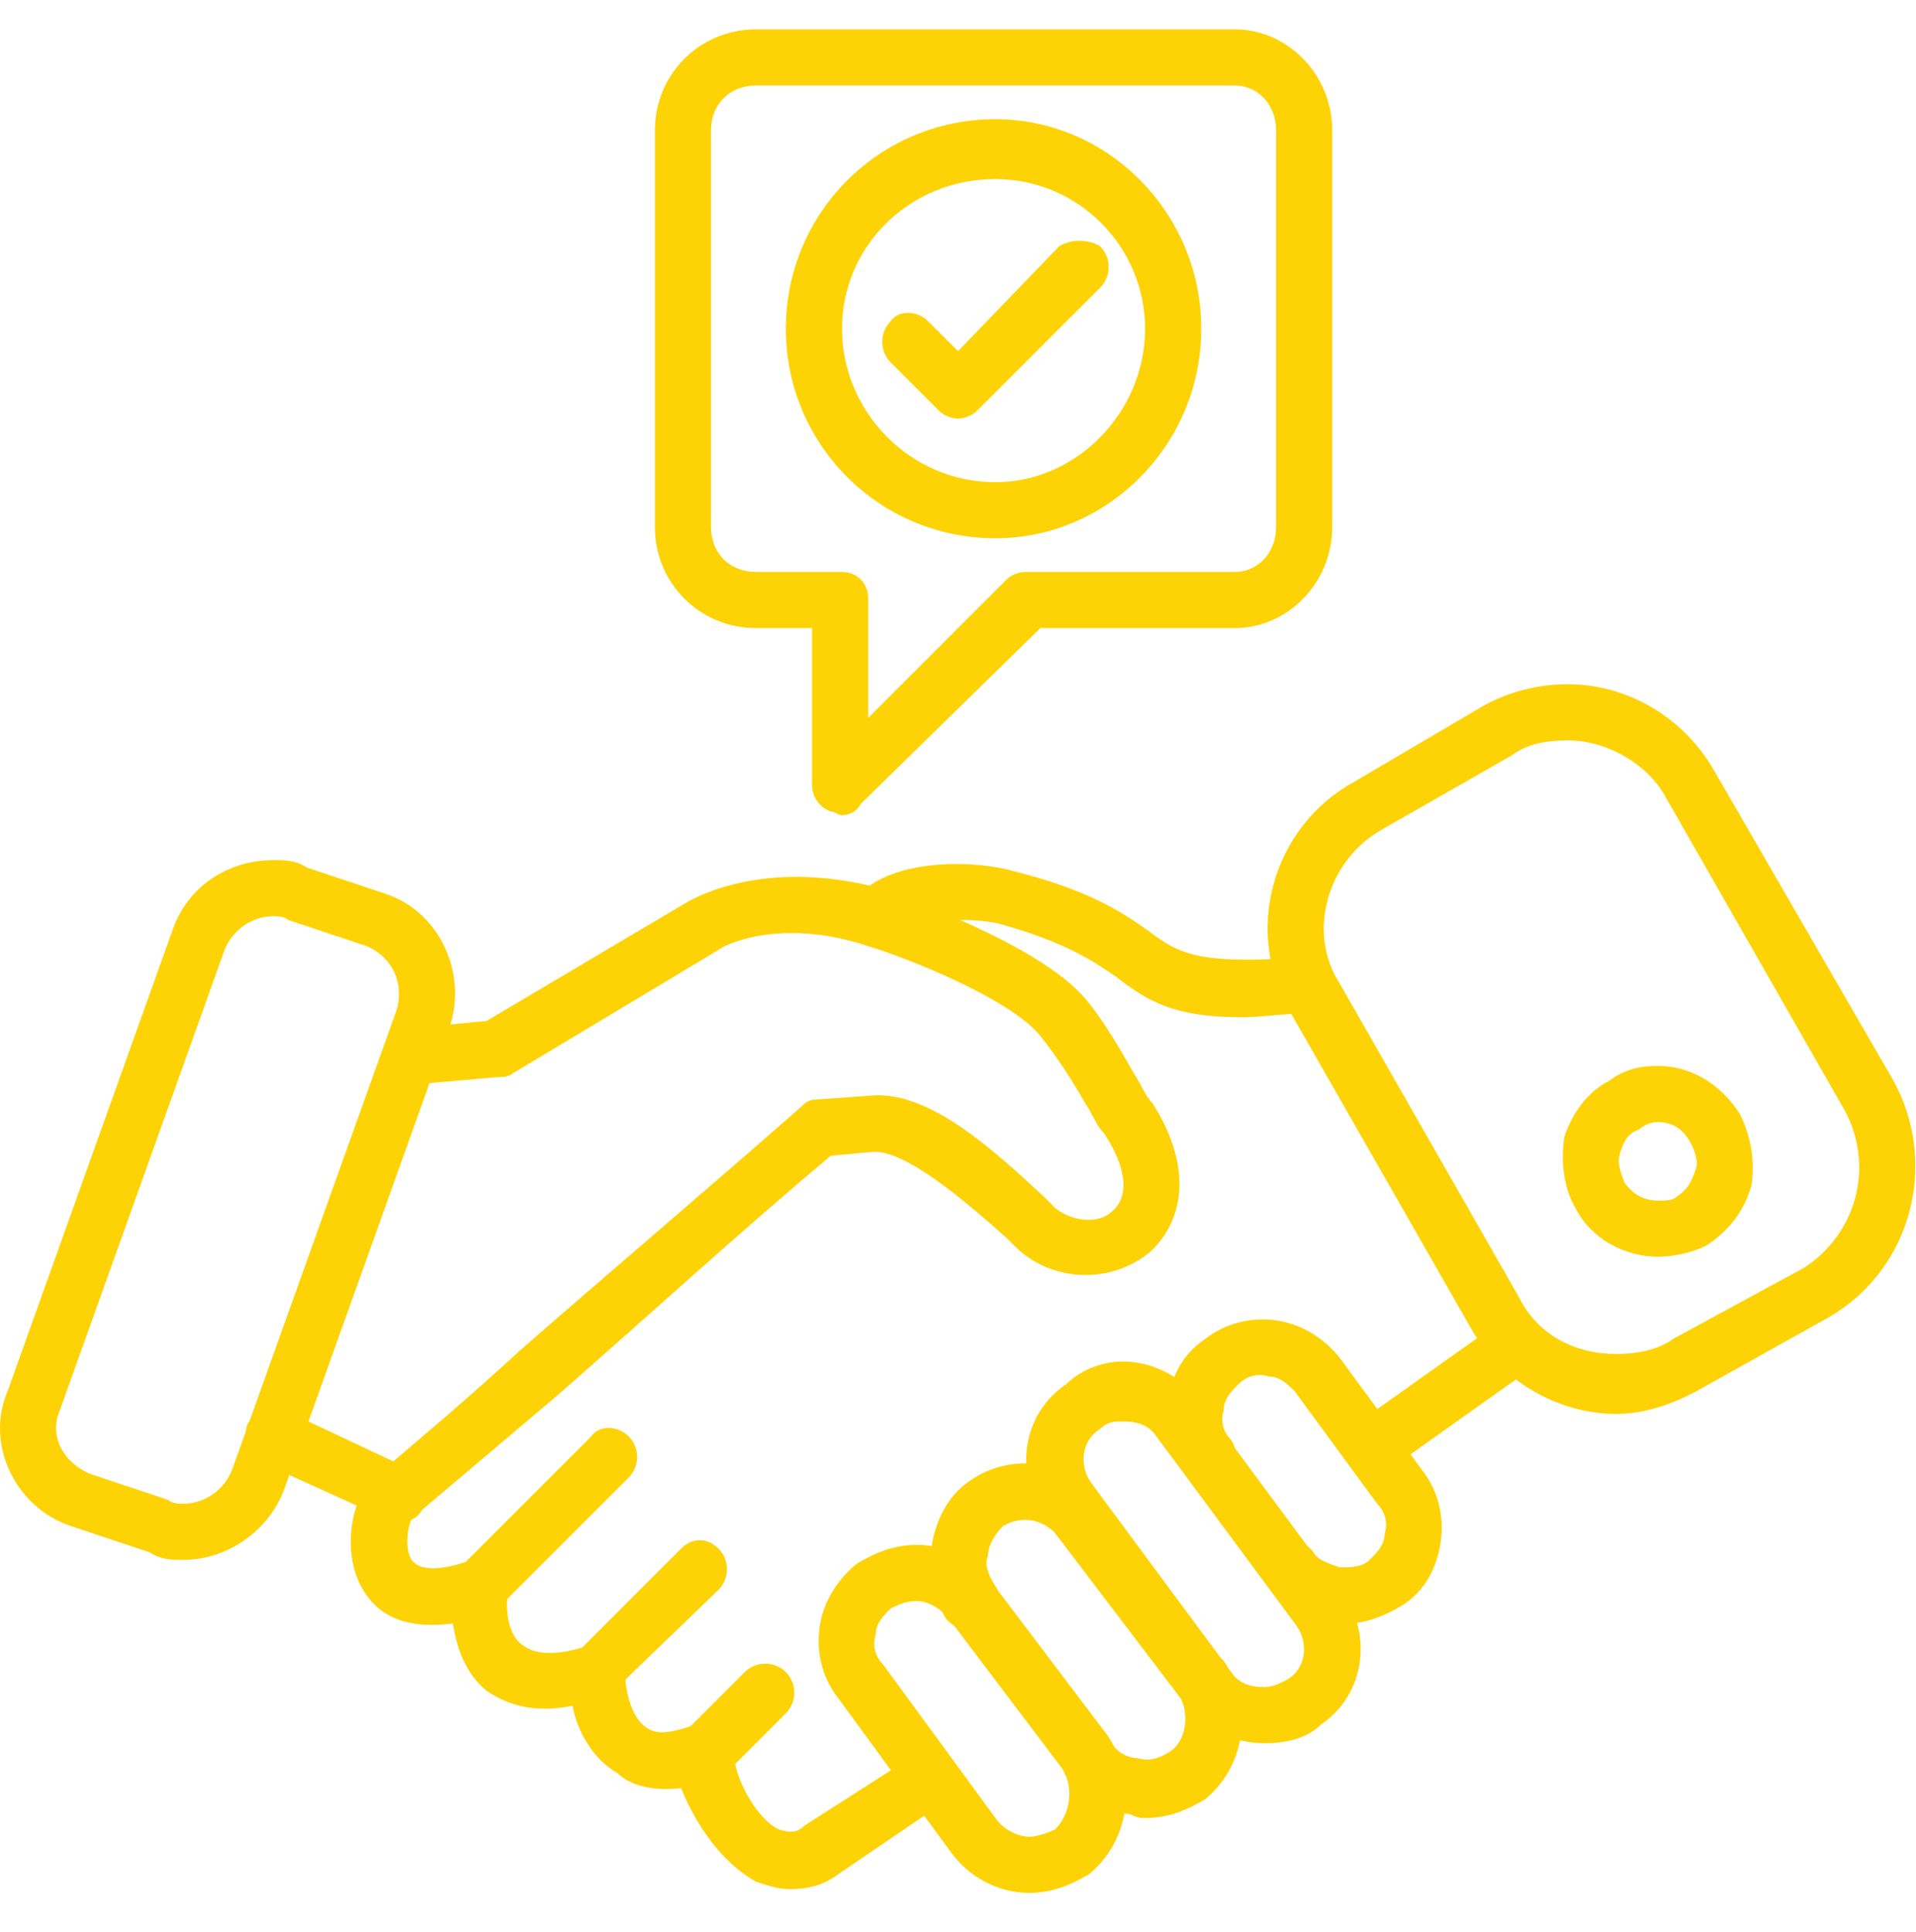 <svg width="121" height="122" viewBox="0 0 121 122" fill="none" xmlns="http://www.w3.org/2000/svg">
<path fill-rule="evenodd" clip-rule="evenodd" d="M49.867 119.309C49.158 119.309 48.449 119.073 47.74 118.837C45.613 117.655 43.959 115.292 43.013 112.928C41.123 113.165 39.705 112.692 38.996 111.983C37.341 111.038 36.396 109.147 36.16 107.729C33.796 108.202 32.142 107.729 30.724 106.784C29.306 105.602 28.834 103.948 28.597 102.53C25.052 103.003 23.634 101.585 22.925 100.403C21.507 98.04 22.216 94.495 23.634 93.313C26.706 90.714 29.779 88.114 32.851 85.278C38.523 80.315 44.667 75.116 50.576 69.917C50.812 69.68 51.048 69.444 51.521 69.444L54.83 69.208C58.611 68.735 62.865 72.753 65.937 75.589L66.646 76.298C67.828 77.243 69.482 77.243 70.191 76.534C71.373 75.589 71.136 73.698 69.718 71.571C69.246 71.098 69.009 70.389 68.537 69.68C67.591 68.026 66.646 66.608 65.701 65.427C63.81 63.063 57.193 60.464 54.83 59.755C49.158 57.864 45.613 59.755 45.376 59.991L32.378 67.79C32.142 68.026 31.669 68.026 31.433 68.026L25.997 68.499C25.052 68.499 24.107 67.79 24.107 66.844C24.107 65.899 24.816 64.954 25.761 64.954L30.724 64.481L43.486 56.919C43.959 56.682 48.449 54.083 56.011 56.21C56.956 56.682 65.464 59.518 68.537 63.063C69.718 64.481 70.663 66.135 71.609 67.79C72.082 68.499 72.318 69.208 72.79 69.68C75.626 74.171 74.445 77.479 72.554 79.134C70.191 81.024 66.646 81.024 64.283 78.897C64.046 78.661 63.81 78.425 63.574 78.188C61.447 76.298 57.193 72.516 55.066 72.753L52.466 72.989C46.558 77.952 40.886 83.151 35.214 88.114C32.142 90.714 29.07 93.313 25.997 95.913C25.761 96.385 25.525 97.803 25.997 98.513C26.47 99.222 27.888 99.222 29.779 98.513C30.251 98.276 30.96 98.513 31.433 98.749C31.906 99.222 32.142 99.93 32.142 100.403C31.906 101.112 31.906 103.239 33.087 103.948C34.033 104.657 35.687 104.421 37.105 103.948C37.578 103.712 38.05 103.712 38.523 104.184C38.996 104.421 39.468 104.893 39.468 105.602C39.468 106.311 39.705 108.438 40.886 109.147C41.595 109.62 42.541 109.384 43.959 108.911C44.431 108.675 44.904 108.911 45.376 109.147C45.849 109.384 46.322 109.856 46.322 110.565C46.322 112.219 47.74 114.819 49.158 115.528C49.867 115.764 50.339 115.764 50.812 115.292L56.72 111.511L57.666 110.802C58.374 110.093 59.556 110.329 60.029 111.038C60.738 111.983 60.501 112.928 59.792 113.637L58.847 114.346L52.939 118.364C51.994 119.073 51.048 119.309 49.867 119.309ZM86.734 93.313C86.261 93.313 85.552 93.077 85.316 92.604C84.607 91.659 84.843 90.714 85.552 90.005L94.533 83.624C95.242 82.915 96.423 83.151 96.896 83.86C97.605 84.569 97.369 85.751 96.66 86.46L87.679 92.841C87.443 93.077 86.97 93.313 86.734 93.313Z" fill="#FDD305"/>
<path fill-rule="evenodd" clip-rule="evenodd" d="M25.052 96.149C24.816 96.149 24.579 96.149 24.343 95.913L16.544 92.368C15.599 91.895 15.363 90.95 15.599 90.005C16.072 89.059 17.253 88.823 17.962 89.059L25.997 92.841C26.706 93.313 27.179 94.258 26.706 95.204C26.47 95.913 25.761 96.149 25.052 96.149Z" fill="#FDD305"/>
<path fill-rule="evenodd" clip-rule="evenodd" d="M78.461 64.245C74.207 64.245 72.553 63.3 70.426 61.645C69.008 60.7 67.354 59.518 63.1 58.337C61.209 57.864 57.428 58.1 56.483 59.046C56.01 59.755 54.828 59.991 54.12 59.282C53.41 58.809 53.174 57.628 53.883 56.919C56.01 54.083 61.682 54.319 64.045 55.028C68.772 56.21 70.899 57.628 72.553 58.809C74.444 60.227 75.625 60.936 82.243 60.464C83.188 60.227 84.133 60.936 84.133 61.882C84.37 63.063 83.66 63.772 82.479 64.008C81.061 64.008 79.643 64.245 78.461 64.245Z" fill="#FDD305"/>
<path fill-rule="evenodd" clip-rule="evenodd" d="M85.08 102.53C84.607 102.53 84.371 102.53 84.134 102.53C82.48 102.294 81.062 101.348 80.117 100.167C79.408 99.221 79.644 98.276 80.353 97.567C81.299 97.094 82.244 97.094 82.953 98.04C83.189 98.512 83.898 98.749 84.607 98.985C85.316 98.985 86.025 98.985 86.498 98.512C86.97 98.04 87.443 97.567 87.443 96.858C87.679 96.149 87.443 95.44 86.97 94.968L81.771 87.878C81.299 87.405 80.826 86.932 80.117 86.932C79.408 86.696 78.699 86.932 78.226 87.405C77.754 87.878 77.281 88.35 77.281 89.059C77.045 89.768 77.281 90.477 77.754 90.95C78.226 91.659 78.226 92.841 77.281 93.549C76.572 94.022 75.39 93.786 74.918 93.077C73.972 91.895 73.5 90.241 73.736 88.587C73.972 86.932 74.681 85.514 76.099 84.569C77.281 83.624 78.935 83.151 80.59 83.387C82.244 83.624 83.662 84.569 84.607 85.751L89.806 92.841C90.752 94.022 91.224 95.677 90.988 97.331C90.752 98.985 90.043 100.403 88.625 101.348C87.443 102.057 86.261 102.53 85.08 102.53Z" fill="#FDD305"/>
<path fill-rule="evenodd" clip-rule="evenodd" d="M79.88 110.093C77.754 110.093 76.099 109.147 74.918 107.729L65.937 95.913C64.046 93.077 64.519 89.296 67.355 87.405C68.3 86.46 69.718 85.987 70.9 85.987C72.791 85.987 74.681 86.932 75.863 88.587L84.607 100.403C86.734 103.003 86.261 107.02 83.425 108.911C82.48 109.856 81.062 110.093 79.88 110.093ZM70.9 89.768C70.427 89.768 69.955 89.768 69.482 90.241C68.3 90.95 68.064 92.604 69.009 93.786L77.754 105.602C78.226 106.311 78.935 106.548 79.88 106.548C80.353 106.548 80.826 106.311 81.298 106.075C82.48 105.366 82.716 103.712 81.771 102.53L73.027 90.714C72.554 90.005 71.845 89.768 70.9 89.768Z" fill="#FDD305"/>
<path fill-rule="evenodd" clip-rule="evenodd" d="M72.318 114.819C72.081 114.819 71.845 114.819 71.372 114.583C69.718 114.346 68.3 113.637 67.355 112.219C66.882 111.511 66.882 110.329 67.827 109.856C68.536 109.147 69.718 109.384 70.191 110.093C70.663 110.802 71.372 111.038 71.845 111.038C72.554 111.274 73.263 111.038 73.972 110.565C74.917 109.856 75.154 108.202 74.445 107.02C73.736 106.311 73.972 105.13 74.681 104.657C75.626 103.948 76.572 104.184 77.281 104.893C79.171 107.729 78.698 111.511 76.099 113.637C74.917 114.346 73.736 114.819 72.318 114.819ZM61.447 103.003C60.738 103.003 60.265 102.766 59.792 102.294C58.847 100.876 58.611 99.221 58.847 97.567C59.083 96.149 59.792 94.495 61.21 93.55C63.81 91.659 67.827 92.132 69.718 94.968C70.427 95.677 70.191 96.858 69.482 97.331C68.536 98.04 67.591 97.803 66.882 97.094C65.937 95.913 64.519 95.677 63.337 96.385C62.864 96.858 62.392 97.567 62.392 98.276C62.156 98.749 62.392 99.458 62.864 100.167C63.337 100.876 63.101 102.057 62.392 102.53C62.156 102.766 61.683 103.003 61.447 103.003Z" fill="#FDD305"/>
<path fill-rule="evenodd" clip-rule="evenodd" d="M64.992 119.546C63.101 119.546 61.211 118.6 60.029 116.946L52.939 107.257C51.994 106.075 51.521 104.421 51.758 102.766C51.994 101.112 52.939 99.694 54.121 98.749C55.302 98.04 56.484 97.567 57.902 97.567C59.793 97.567 61.683 98.513 62.629 99.93L69.955 109.62C71.845 112.456 71.373 116.237 68.773 118.364C67.591 119.073 66.41 119.546 64.992 119.546ZM57.902 101.112C57.193 101.112 56.72 101.348 56.248 101.585C55.775 102.057 55.302 102.53 55.302 103.239C55.066 103.948 55.302 104.657 55.775 105.13L62.865 114.819C63.338 115.528 64.283 116.001 64.992 116.001C65.465 116.001 66.174 115.764 66.646 115.528C67.591 114.583 67.828 112.928 67.119 111.747L59.793 102.057C59.32 101.585 58.611 101.112 57.902 101.112Z" fill="#FDD305"/>
<path fill-rule="evenodd" clip-rule="evenodd" d="M30.25 102.057C29.778 102.057 29.305 101.821 29.069 101.585C28.36 100.876 28.36 99.694 29.069 98.985L37.34 90.714C37.813 90.005 38.995 90.005 39.704 90.714C40.413 91.423 40.413 92.604 39.704 93.313L31.669 101.348C31.196 101.821 30.723 102.057 30.25 102.057Z" fill="#FDD305"/>
<path fill-rule="evenodd" clip-rule="evenodd" d="M37.577 107.257C37.104 107.257 36.631 107.257 36.395 106.784C35.686 106.075 35.686 104.893 36.395 104.421L43.012 97.803C43.721 97.094 44.666 97.094 45.376 97.803C46.084 98.513 46.084 99.694 45.376 100.403L38.758 106.784C38.522 107.257 38.049 107.257 37.577 107.257Z" fill="#FDD305"/>
<path fill-rule="evenodd" clip-rule="evenodd" d="M44.43 112.456C43.958 112.456 43.485 112.219 43.248 111.983C42.54 111.274 42.54 110.093 43.248 109.384L47.03 105.602C47.739 104.893 48.92 104.893 49.629 105.602C50.338 106.311 50.338 107.493 49.629 108.202L45.848 111.983C45.376 112.219 44.903 112.456 44.43 112.456Z" fill="#FDD305"/>
<path fill-rule="evenodd" clip-rule="evenodd" d="M102.095 89.296C98.314 89.296 94.769 87.169 92.878 83.86L81.534 64.008C78.462 58.809 80.353 52.192 85.552 49.356L93.587 44.63C95.241 43.684 97.132 43.212 99.023 43.212C102.804 43.212 106.349 45.339 108.239 48.647L119.583 68.263C122.419 73.462 120.765 80.079 115.566 83.151L107.53 87.641C105.876 88.587 103.986 89.296 102.095 89.296ZM99.023 46.757C97.605 46.757 96.423 46.993 95.478 47.702L87.206 52.428C83.898 54.319 82.48 58.809 84.607 62.118L95.95 81.969C97.132 84.333 99.495 85.514 102.095 85.514C103.277 85.514 104.695 85.278 105.64 84.569L113.911 80.079C117.22 77.952 118.402 73.698 116.511 70.153L105.167 50.301C103.986 48.175 101.386 46.757 99.023 46.757Z" fill="#FDD305"/>
<path fill-rule="evenodd" clip-rule="evenodd" d="M11.581 98.513C10.872 98.513 10.163 98.513 9.454 98.04L4.491 96.385C0.946 95.204 -0.944 91.186 0.474 87.878L10.872 58.809C11.817 55.973 14.417 54.319 17.253 54.319C17.962 54.319 18.671 54.319 19.38 54.792L24.343 56.446C27.888 57.628 29.542 61.645 28.36 64.954L17.962 94.022C17.017 96.622 14.417 98.513 11.581 98.513ZM17.253 57.864C15.835 57.864 14.653 58.809 14.181 59.991L3.782 89.059C3.073 90.714 4.018 92.368 5.673 93.077L10.636 94.731C10.872 94.968 11.345 94.968 11.581 94.968C12.999 94.968 14.181 94.022 14.653 92.841L25.052 63.772C25.524 62.118 24.815 60.464 23.161 59.755L18.198 58.1C17.962 57.864 17.489 57.864 17.253 57.864Z" fill="#FDD305"/>
<path fill-rule="evenodd" clip-rule="evenodd" d="M104.694 79.37C102.567 79.37 100.44 78.188 99.495 76.298C98.786 75.116 98.55 73.462 98.786 71.807C99.258 70.389 100.204 68.971 101.622 68.263C102.567 67.553 103.512 67.317 104.694 67.317C106.821 67.317 108.712 68.499 109.893 70.389C110.602 71.807 110.839 73.462 110.602 74.88C110.13 76.534 109.184 77.716 107.766 78.661C106.821 79.133 105.639 79.37 104.694 79.37ZM104.694 70.862C104.221 70.862 103.749 71.098 103.512 71.335C102.803 71.571 102.567 72.044 102.331 72.753C102.094 73.462 102.331 73.934 102.567 74.643C103.04 75.352 103.749 75.825 104.694 75.825C105.167 75.825 105.639 75.825 105.876 75.589C106.585 75.116 106.821 74.643 107.057 73.934C107.294 73.462 107.057 72.753 106.821 72.28C106.348 71.335 105.639 70.862 104.694 70.862Z" fill="#FDD305"/>
<path fill-rule="evenodd" clip-rule="evenodd" d="M60.501 26.432C60.028 26.432 59.555 26.196 59.319 25.96L56.247 22.887C55.538 22.178 55.538 20.997 56.247 20.288C56.719 19.579 57.901 19.579 58.61 20.288L60.501 22.178L66.881 15.561C67.59 15.089 68.772 15.089 69.481 15.561C70.19 16.27 70.19 17.452 69.481 18.161L61.682 25.96C61.446 26.196 60.973 26.432 60.501 26.432Z" fill="#FDD305"/>
<path fill-rule="evenodd" clip-rule="evenodd" d="M62.863 33.995C55.537 33.995 49.629 28.087 49.629 20.761C49.629 13.434 55.537 7.526 62.863 7.526C69.953 7.526 75.861 13.434 75.861 20.761C75.861 28.087 69.953 33.995 62.863 33.995ZM62.863 11.307C57.428 11.307 53.174 15.561 53.174 20.761C53.174 25.96 57.428 30.45 62.863 30.45C68.062 30.45 72.316 25.96 72.316 20.761C72.316 15.561 68.062 11.307 62.863 11.307Z" fill="#FDD305"/>
<path fill-rule="evenodd" clip-rule="evenodd" d="M53.174 51.483C52.938 51.483 52.701 51.247 52.465 51.247C51.756 51.011 51.283 50.301 51.283 49.593V39.667H47.738C44.193 39.667 41.357 36.831 41.357 33.286V8.235C41.357 4.69 44.193 1.854 47.738 1.854H77.988C81.297 1.854 84.133 4.69 84.133 8.235V33.286C84.133 36.831 81.297 39.667 77.988 39.667H65.699L54.355 50.774C54.119 51.247 53.647 51.483 53.174 51.483ZM47.738 5.399C46.084 5.399 44.902 6.581 44.902 8.235V33.286C44.902 34.94 46.084 36.122 47.738 36.122H53.174C54.119 36.122 54.828 36.831 54.828 37.776V45.339L63.572 36.594C63.809 36.358 64.281 36.122 64.754 36.122H77.988C79.406 36.122 80.588 34.94 80.588 33.286V8.235C80.588 6.581 79.406 5.399 77.988 5.399H47.738Z" fill="#FDD305"/>
</svg>
